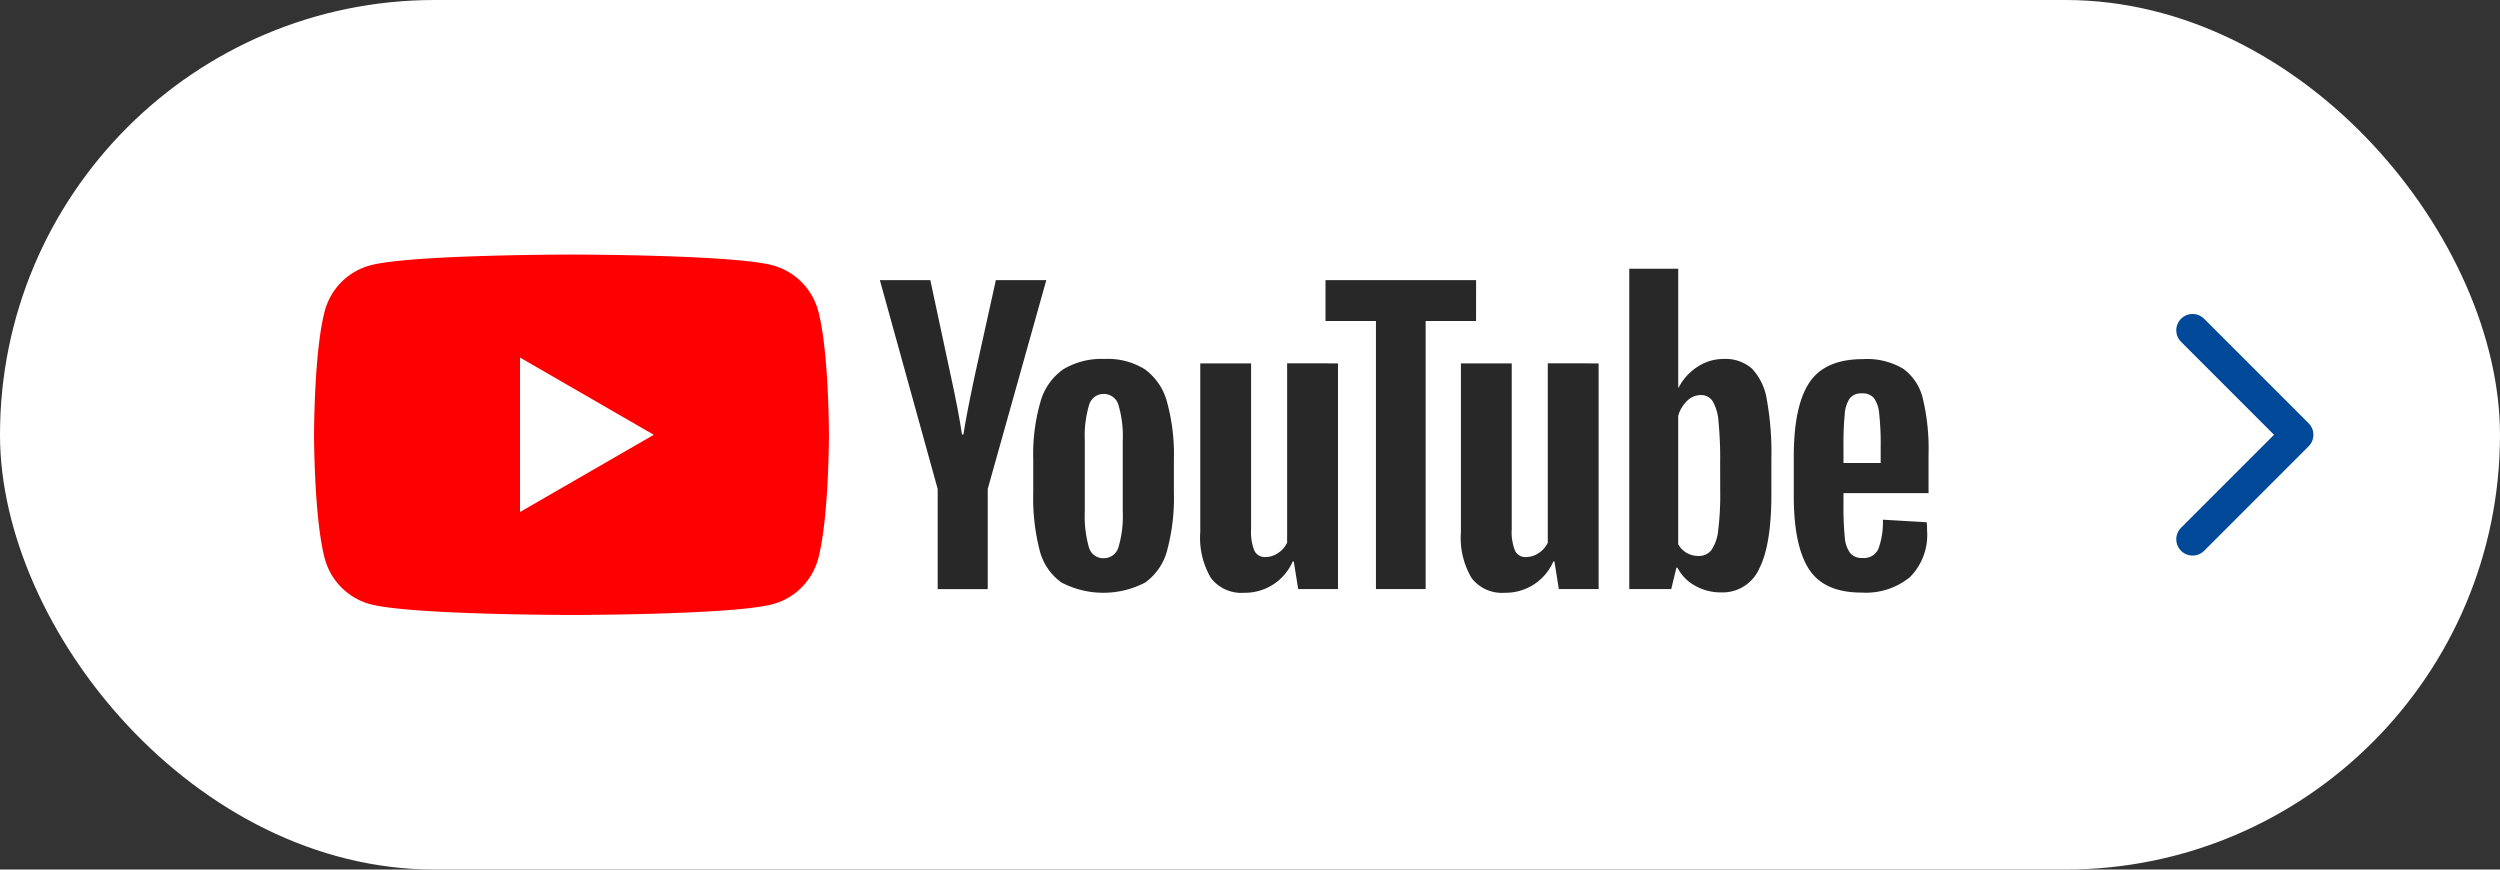 <svg xmlns="http://www.w3.org/2000/svg" width="230" height="80" viewBox="0 0 230 80">
  <rect x="0" y="0" width="230" height="80" fill="#333333" stroke="none"/>
  <g id="top_live_sns_yt_pc" transform="translate(21945 -1711.938)">
    <g id="グループ_19471" data-name="グループ 19471" transform="translate(-22405 -2139)">
      <g id="グループ_16262" data-name="グループ 16262" transform="translate(452.551 3843.847)">
        <rect id="長方形_2912" data-name="長方形 2912" width="230" height="80" rx="40" transform="translate(7.449 7.091)" fill="#fff"/>
      </g>
      <path id="パス_13503" data-name="パス 13503" d="M89.933,3393.416l9.614,9.614-9.614,9.614" transform="translate(571.785 487.908)" fill="none" stroke="#004898" stroke-linecap="round" stroke-linejoin="round" stroke-width="3"/>
    </g>
    <g id="グループ_19476" data-name="グループ 19476" transform="translate(-21916.109 1735.358)">
      <g id="グループ_15496" data-name="グループ 15496" transform="translate(0 0)">
        <path id="パス_12810" data-name="パス 12810" d="M130.931,90.217a5.933,5.933,0,0,0-4.188-4.188c-3.694-.99-18.507-.99-18.507-.99s-14.813,0-18.507.99a5.933,5.933,0,0,0-4.188,4.188c-.99,3.694-.99,11.4-.99,11.4s0,7.708.99,11.4a5.932,5.932,0,0,0,4.188,4.188c3.694.99,18.507.99,18.507.99s14.813,0,18.507-.99a5.932,5.932,0,0,0,4.188-4.188c.99-3.694.99-11.4.99-11.4S131.921,93.911,130.931,90.217Z" transform="translate(-84.55 -85.039)" fill="red"/>
        <path id="パス_12811" data-name="パス 12811" d="M133.144,123.548l12.307-7.105-12.307-7.106Z" transform="translate(-114.195 -99.862)" fill="#fff"/>
      </g>
      <g id="グループ_15498" data-name="グループ 15498" transform="translate(52.057 1.304)">
        <g id="グループ_15497" data-name="グループ 15497" transform="translate(0 0)">
          <path id="パス_12812" data-name="パス 12812" d="M256.831,130.232a5.157,5.157,0,0,1-2-2.947,19.273,19.273,0,0,1-.593-5.319v-3.015a17.478,17.478,0,0,1,.677-5.386,5.4,5.4,0,0,1,2.117-2.964,6.857,6.857,0,0,1,3.777-.932,6.443,6.443,0,0,1,3.693.949,5.437,5.437,0,0,1,2.032,2.964,18.181,18.181,0,0,1,.644,5.369v3.015a18.49,18.49,0,0,1-.627,5.335,5.241,5.241,0,0,1-2.033,2.948,8.332,8.332,0,0,1-7.69-.017Zm5.251-3.252a10.133,10.133,0,0,0,.39-3.32v-6.47a10.014,10.014,0,0,0-.39-3.269,1.394,1.394,0,0,0-1.372-1.033,1.374,1.374,0,0,0-1.338,1.033,9.991,9.991,0,0,0-.39,3.269v6.47a10.543,10.543,0,0,0,.372,3.32A1.363,1.363,0,0,0,260.709,128,1.392,1.392,0,0,0,262.081,126.98Z" transform="translate(-240.128 -101.369)" fill="#282828"/>
          <path id="パス_12813" data-name="パス 12813" d="M438.251,122.039v1.05a27.6,27.6,0,0,0,.119,3,2.842,2.842,0,0,0,.491,1.457,1.4,1.4,0,0,0,1.151.457,1.45,1.45,0,0,0,1.44-.813,7.071,7.071,0,0,0,.423-2.71l4.032.237a6.352,6.352,0,0,1,.034.746,5.508,5.508,0,0,1-1.575,4.3,6.415,6.415,0,0,1-4.455,1.423q-3.456,0-4.845-2.168t-1.389-6.708v-3.625q0-4.675,1.44-6.826t4.929-2.151a6.516,6.516,0,0,1,3.693.881,4.729,4.729,0,0,1,1.812,2.744,19.845,19.845,0,0,1,.525,5.149v3.557Zm.593-8.74a2.857,2.857,0,0,0-.474,1.44,28.033,28.033,0,0,0-.119,3.032v1.491h3.421v-1.491a25.243,25.243,0,0,0-.135-3.032,2.9,2.9,0,0,0-.491-1.457,1.358,1.358,0,0,0-1.1-.423A1.332,1.332,0,0,0,438.843,113.3Z" transform="translate(-349.598 -101.393)" fill="#282828"/>
          <path id="パス_12814" data-name="パス 12814" d="M223.37,110.283l-5.318-19.208h4.641l1.863,8.706q.711,3.219,1.05,5.488h.135q.237-1.626,1.05-5.454l1.931-8.74h4.641l-5.387,19.208V119.5H223.37Z" transform="translate(-218.052 -90.025)" fill="#282828"/>
          <path id="パス_12815" data-name="パス 12815" d="M306.314,110.711v20.766h-3.659l-.407-2.54h-.1a4.783,4.783,0,0,1-4.472,2.879,3.512,3.512,0,0,1-3.049-1.355,7.273,7.273,0,0,1-.982-4.234V110.711h4.675v15.244a4.654,4.654,0,0,0,.3,1.982,1.055,1.055,0,0,0,1.017.593,2.073,2.073,0,0,0,1.169-.373,2.307,2.307,0,0,0,.83-.948v-16.5Z" transform="translate(-264.168 -102.005)" fill="#282828"/>
          <path id="パス_12816" data-name="パス 12816" d="M367.81,110.711v20.766h-3.659l-.407-2.54h-.1a4.783,4.783,0,0,1-4.472,2.879,3.512,3.512,0,0,1-3.049-1.355,7.27,7.27,0,0,1-.982-4.234V110.711h4.675v15.244a4.654,4.654,0,0,0,.3,1.982,1.055,1.055,0,0,0,1.017.593,2.074,2.074,0,0,0,1.169-.373,2.306,2.306,0,0,0,.83-.948v-16.5Z" transform="translate(-301.685 -102.005)" fill="#282828"/>
          <path id="パス_12817" data-name="パス 12817" d="M337.037,94.837H332.4V119.5h-4.573V94.837h-4.641v-3.76h13.855Z" transform="translate(-282.188 -90.027)" fill="#282828"/>
          <path id="パス_12818" data-name="パス 12818" d="M407.515,100.409a5.342,5.342,0,0,0-1.372-2.845,3.686,3.686,0,0,0-2.608-.881,4.326,4.326,0,0,0-2.406.728,4.949,4.949,0,0,0-1.727,1.914h-.034V88.383h-4.506v29.472h3.862l.474-1.965h.1a3.965,3.965,0,0,0,1.626,1.66,4.818,4.818,0,0,0,2.406.61,3.682,3.682,0,0,0,3.489-2.185q1.118-2.185,1.118-6.826v-3.286A27.294,27.294,0,0,0,407.515,100.409Zm-4.285,8.471a26.272,26.272,0,0,1-.186,3.557,3.842,3.842,0,0,1-.627,1.829,1.448,1.448,0,0,1-1.186.542,2.163,2.163,0,0,1-1.067-.271,2.04,2.04,0,0,1-.8-.813V101.935a2.948,2.948,0,0,1,.813-1.389,1.8,1.8,0,0,1,1.253-.542,1.265,1.265,0,0,1,1.1.559,4.3,4.3,0,0,1,.542,1.88,35.135,35.135,0,0,1,.152,3.76Z" transform="translate(-325.918 -88.383)" fill="#282828"/>
        </g>
      </g>
    </g>
  </g>
</svg>

